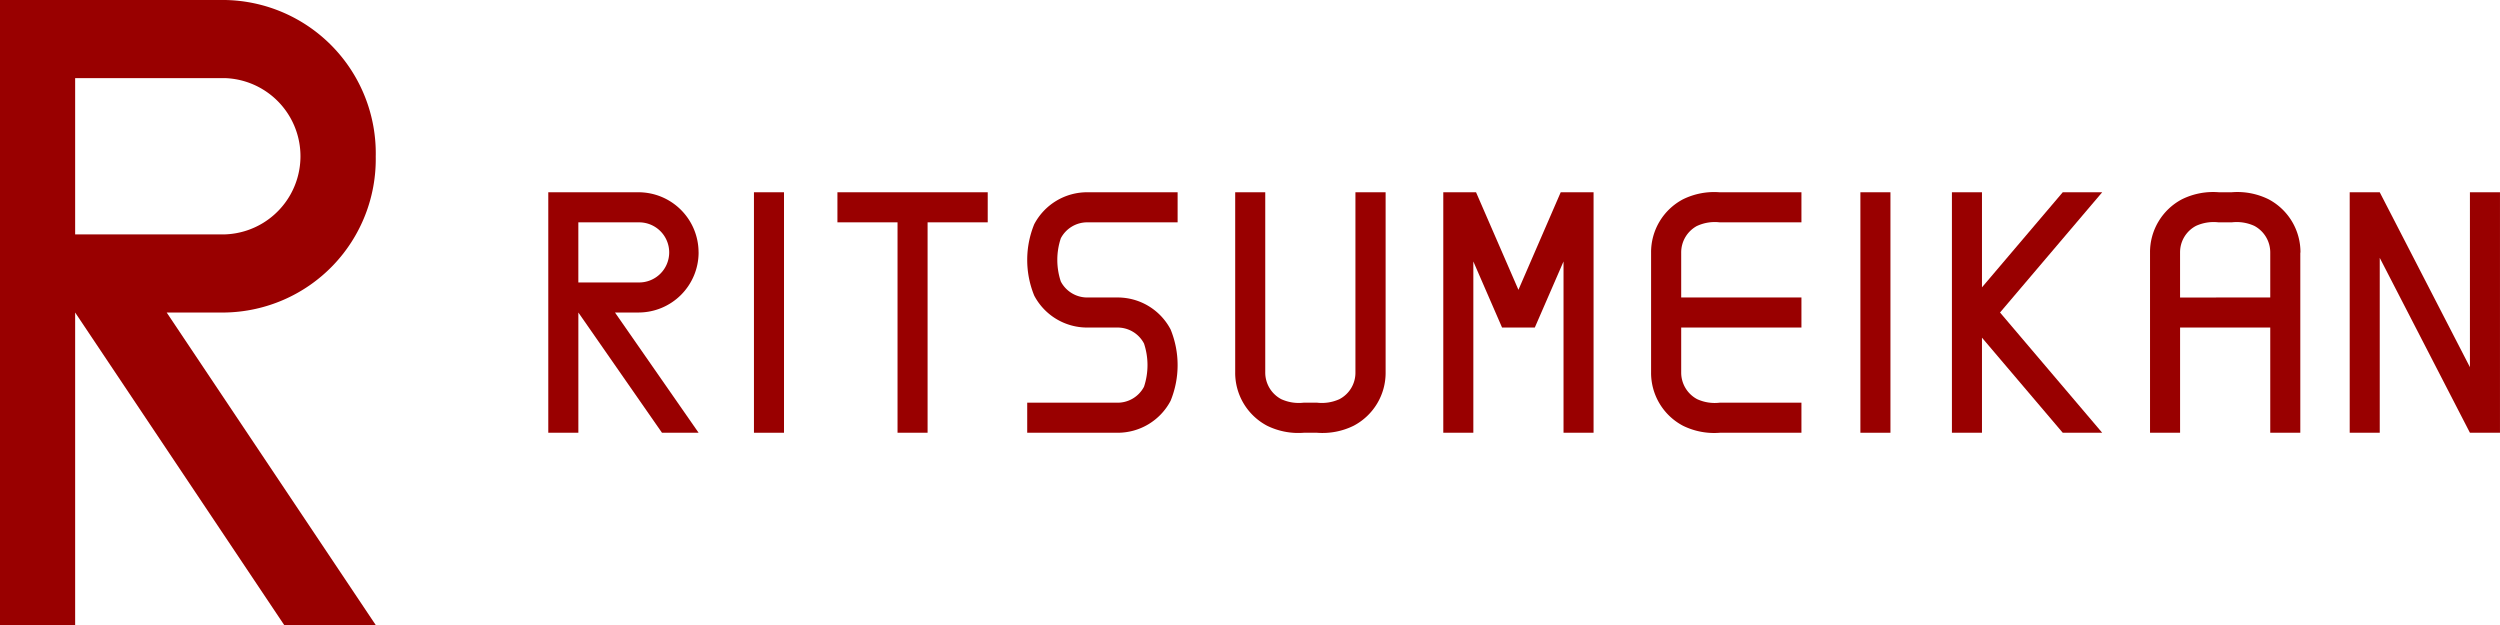 <svg xmlns="http://www.w3.org/2000/svg" width="135.997" height="34" viewBox="0 0 135.997 34">
  <g id="グループ_1898" data-name="グループ 1898" transform="translate(-30 -11)">
    <g id="グループ_109" data-name="グループ 109" transform="translate(30 11)">
      <g id="グループ_108" data-name="グループ 108" transform="translate(0)">
        <path id="パス_213" data-name="パス 213" d="M281.91,460.025a3.27,3.27,0,0,0-3.275-3.271h-4.9v13.082h1.636v-6.541l4.549,6.541h1.992l-4.549-6.541h1.274a3.27,3.27,0,0,0,3.275-3.27m-3.275-1.634a1.635,1.635,0,1,1,0,3.269H275.37V458.39Z" transform="translate(-243.909 -446.295)" fill="#900"/>
        <rect id="長方形_76" data-name="長方形 76" width="1.635" height="13.082" transform="translate(41.014 10.459)" fill="#900"/>
        <rect id="長方形_77" data-name="長方形 77" width="1.635" height="13.082" transform="translate(101.203 10.459)" fill="#900"/>
        <path id="パス_214" data-name="パス 214" d="M312.086,458.39h3.271v11.446h1.635V458.39h3.271v-1.636h-8.176v1.636" transform="translate(-266.532 -446.295)" fill="#900"/>
        <path id="パス_215" data-name="パス 215" d="M337.643,458.492a5.133,5.133,0,0,0,0,3.884,3.253,3.253,0,0,0,2.9,1.737h1.618a1.62,1.62,0,0,1,1.454.87,3.733,3.733,0,0,1,0,2.349,1.621,1.621,0,0,1-1.454.869h-4.9v1.635h4.9a3.252,3.252,0,0,0,2.9-1.737,5.133,5.133,0,0,0,0-3.884,3.251,3.251,0,0,0-2.9-1.737h-1.618a1.621,1.621,0,0,1-1.454-.87,3.718,3.718,0,0,1,0-2.35,1.62,1.62,0,0,1,1.454-.868h4.9v-1.636h-4.9a3.252,3.252,0,0,0-2.9,1.738" transform="translate(-281.382 -446.295)" fill="#900"/>
        <path id="パス_216" data-name="パス 216" d="M465.945,456.754l-4.394,5.172v-5.172h-1.635v13.082h1.635v-5.172l4.394,5.172h2.146l-5.558-6.541,5.558-6.541h-2.146" transform="translate(-353.734 -446.295)" fill="#900"/>
        <path id="パス_217" data-name="パス 217" d="M519.22,456.754v9.514l-4.906-9.514H512.68v13.082h1.634v-9.514l4.906,9.514h1.635V456.754H519.22" transform="translate(-384.859 -446.295)" fill="#900"/>
        <path id="パス_218" data-name="パス 218" d="M371.391,456.755v9.8a1.62,1.62,0,0,1-.87,1.454,2.3,2.3,0,0,1-1.229.19h-.708a2.3,2.3,0,0,1-1.229-.19,1.637,1.637,0,0,1-.87-1.454v-9.8h-1.635v9.8a3.252,3.252,0,0,0,1.737,2.9,3.841,3.841,0,0,0,2,.381h.708a3.829,3.829,0,0,0,2-.382,3.25,3.25,0,0,0,1.738-2.9v-9.8h-1.635" transform="translate(-297.657 -446.295)" fill="#900"/>
        <path id="パス_219" data-name="パス 219" d="M422.532,458.581a2.3,2.3,0,0,1,1.229-.19H428.2v-1.636l-4.442,0a3.838,3.838,0,0,0-2,.381,3.253,3.253,0,0,0-1.737,2.9v6.52a3.251,3.251,0,0,0,1.737,2.9,3.838,3.838,0,0,0,2,.381l4.442,0V468.2h-4.442a2.3,2.3,0,0,1-1.229-.19,1.637,1.637,0,0,1-.87-1.454v-2.443H428.2v-1.635h-6.541v-2.443a1.636,1.636,0,0,1,.87-1.455" transform="translate(-330.204 -446.295)" fill="#900"/>
        <path id="パス_220" data-name="パス 220" d="M493.267,460.034a3.254,3.254,0,0,0-1.737-2.9,3.835,3.835,0,0,0-2-.381h-.708a3.829,3.829,0,0,0-2,.382,3.253,3.253,0,0,0-1.738,2.9v9.8h1.635v-5.723h4.905v5.724h1.635v-9.8m-6.541,2.443v-2.444a1.619,1.619,0,0,1,.87-1.454,2.31,2.31,0,0,1,1.229-.19h.708a2.306,2.306,0,0,1,1.229.19,1.635,1.635,0,0,1,.87,1.454v2.443Z" transform="translate(-368.125 -446.295)" fill="#900"/>
        <path id="パス_221" data-name="パス 221" d="M400.614,456.754h-1.782l-2.3,5.307-2.306-5.307h-1.782v13.082h1.635v-9.318l1.562,3.594h1.782l1.562-3.594v9.318h1.634V456.754" transform="translate(-313.931 -446.295)" fill="#900"/>
        <path id="パス_222" data-name="パス 222" d="M221.452,440.321a8.342,8.342,0,0,0-8.187-8.5H201.012v34H205.1v-17h0l11.372,17h4.979l-11.372-17h3.185a8.342,8.342,0,0,0,8.187-8.5m-8.187-4.25a4.253,4.253,0,0,1,0,8.5H205.1v-8.5Z" transform="translate(-201.012 -431.821)" fill="#900"/>
      </g>
    </g>
  </g>
</svg>
